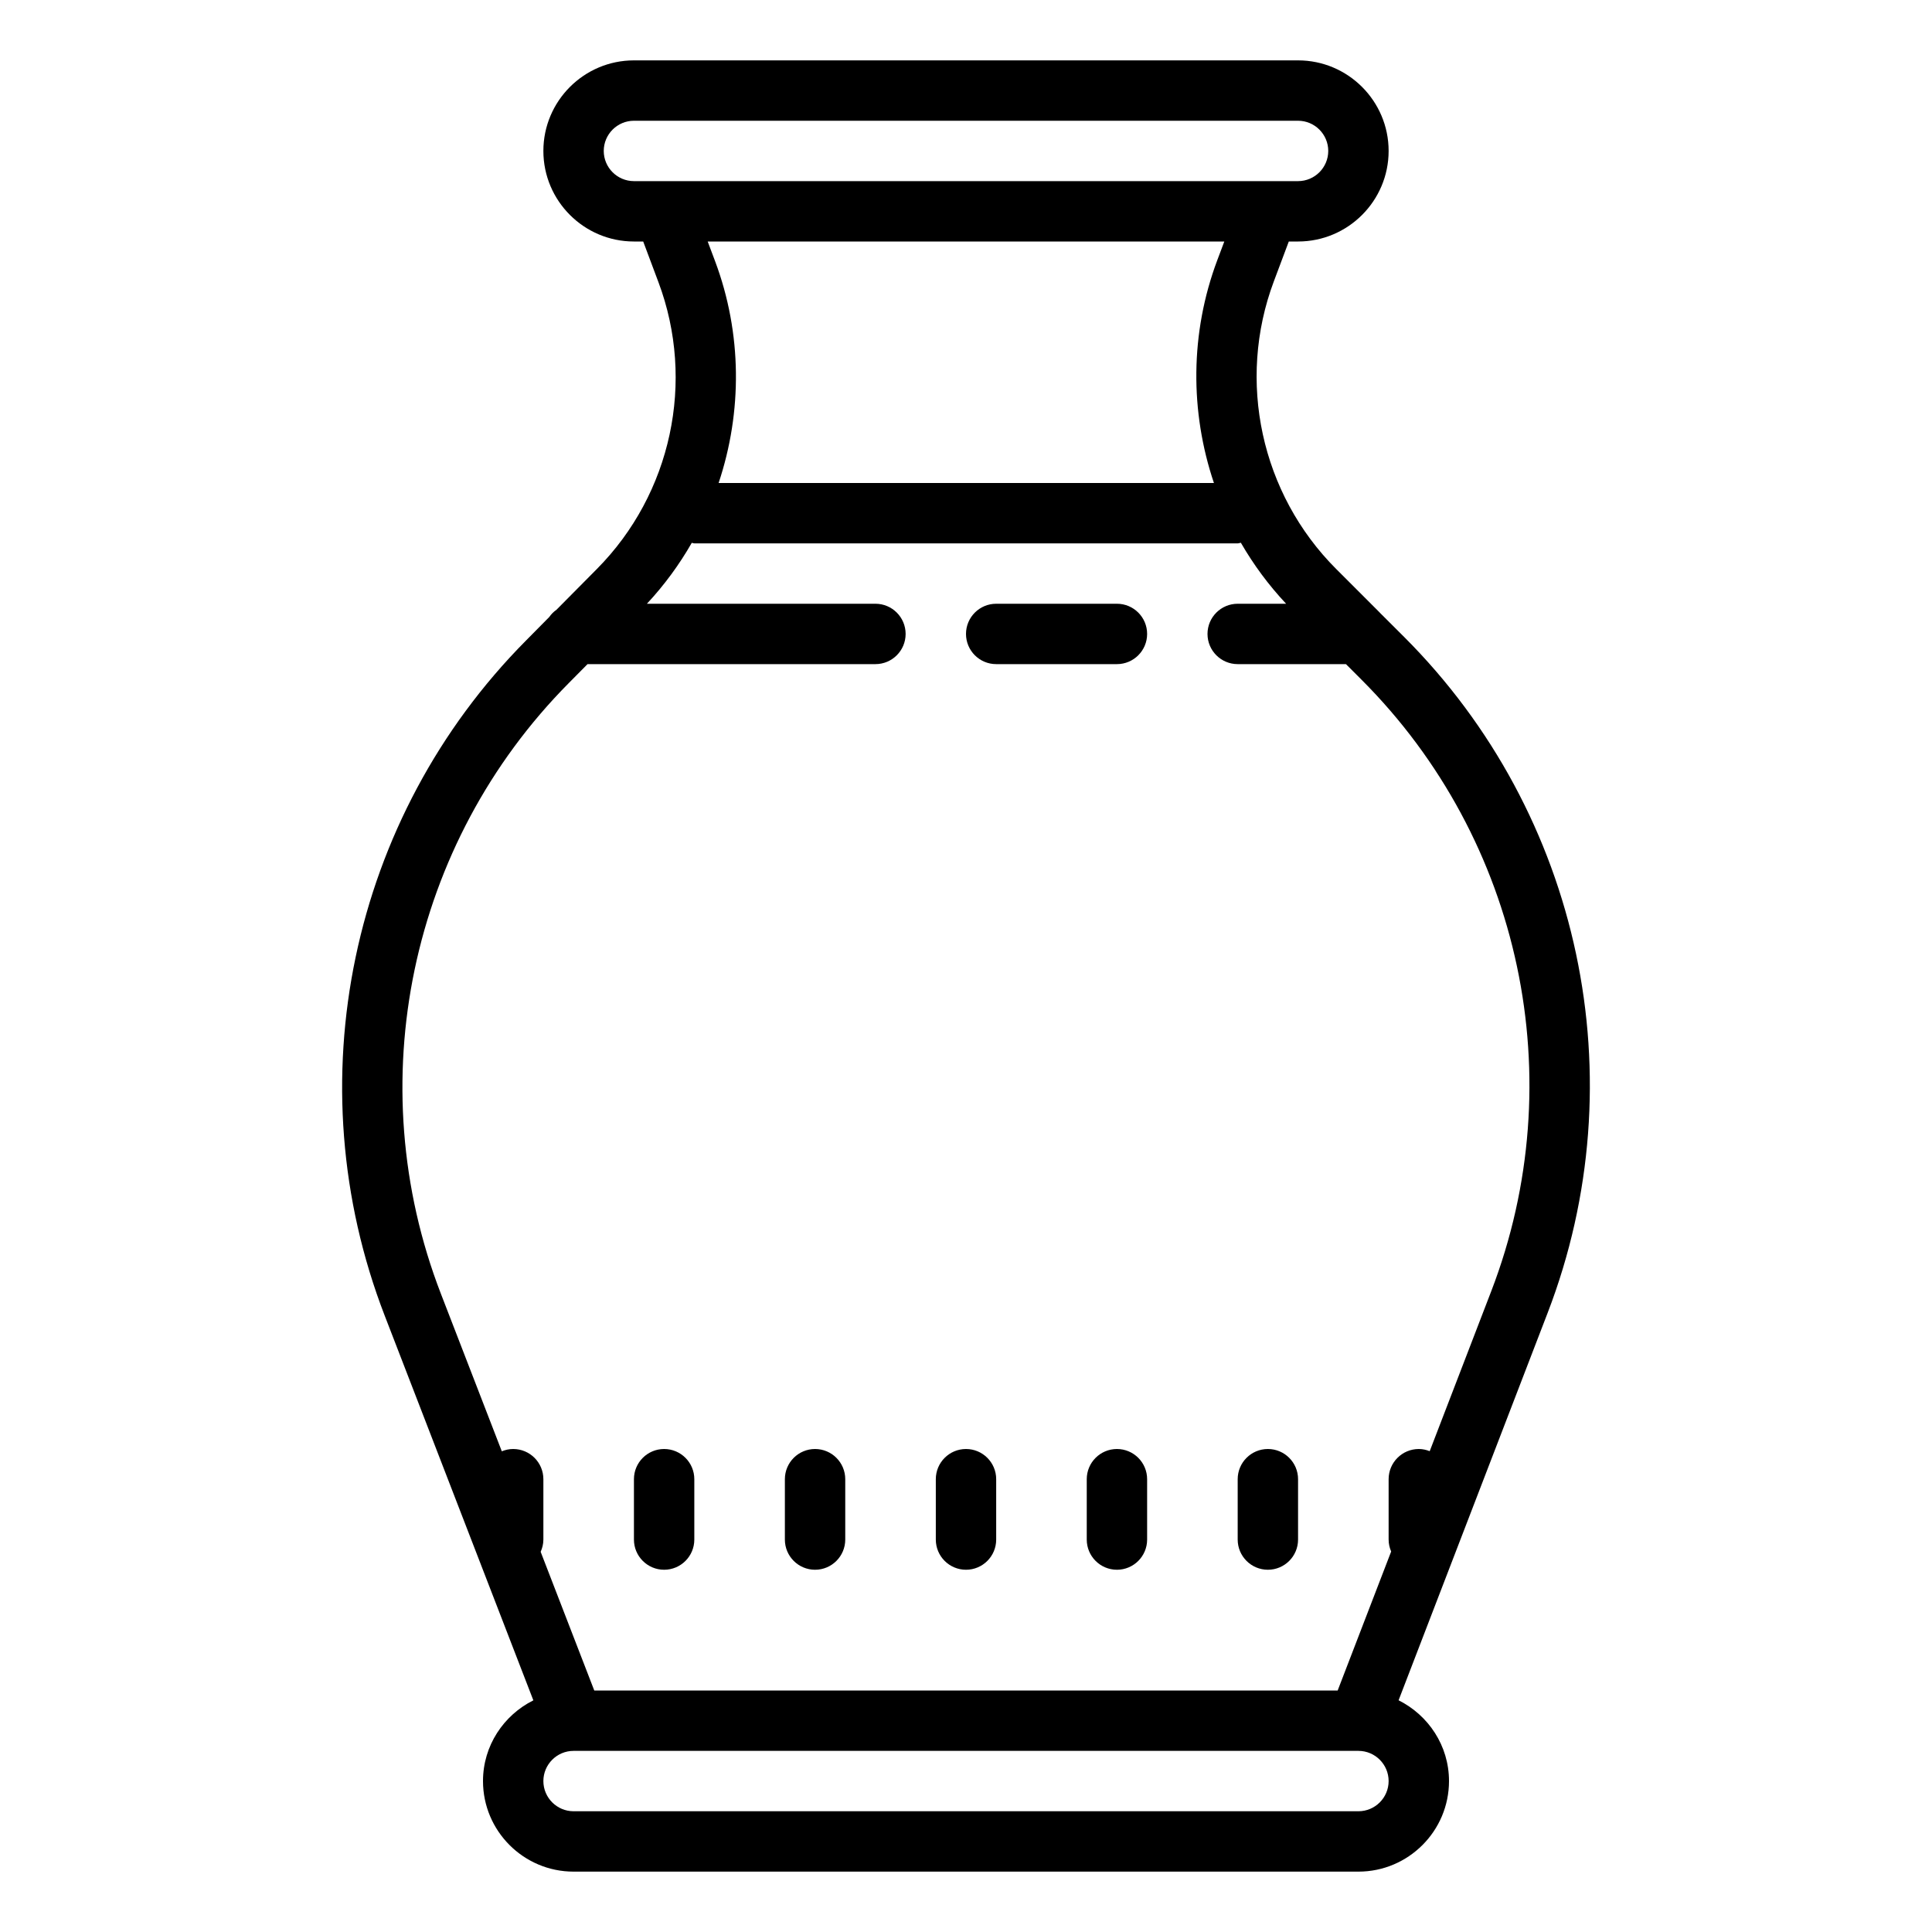 <?xml version="1.0"?><svg fill="#000000" xmlns="http://www.w3.org/2000/svg" viewBox="0 0 64 64" width="256px" height="256px">    <path d="M 21 2 C 19.346 2 18 3.346 18 5 C 18 6.654 19.346 8 21 8 L 21.307 8 L 21.812 9.348 C 23.044 12.631 22.242 16.359 19.773 18.848 L 18.434 20.199 C 18.339 20.266 18.261 20.344 18.195 20.439 L 17.424 21.219 C 11.599 27.089 9.761 35.864 12.742 43.578 L 17.668 56.326 C 16.684 56.818 16 57.827 16 59 C 16 60.654 17.346 62 19 62 L 45 62 C 46.654 62 48 60.654 48 59 C 48 57.826 47.315 56.817 46.33 56.324 L 51.268 43.49 C 54.245 35.752 52.38 26.966 46.518 21.104 L 45.707 20.295 L 45.707 20.293 L 44.262 18.848 C 41.773 16.358 40.961 12.618 42.197 9.322 L 42.693 8 L 43 8 C 44.654 8 46 6.654 46 5 C 46 3.346 44.654 2 43 2 L 21 2 z M 21 4 L 43 4 C 43.551 4 44 4.449 44 5 C 44 5.551 43.551 6 43 6 L 21 6 C 20.449 6 20 5.551 20 5 C 20 4.449 20.449 4 21 4 z M 23.443 8 L 40.557 8 L 40.324 8.619 C 39.418 11.034 39.418 13.642 40.213 16 L 23.805 16 C 24.591 13.648 24.587 11.05 23.686 8.646 L 23.443 8 z M 41.105 17.979 C 41.521 18.7 42.021 19.379 42.604 20 L 41 20 C 40.448 20 40 20.448 40 21 C 40 21.552 40.448 22 41 22 L 44.586 22 L 45.104 22.518 C 50.407 27.821 52.092 35.77 49.4 42.771 L 47.361 48.072 C 47.248 48.028 47.128 48 47 48 C 46.448 48 46 48.448 46 49 L 46 51 C 46 51.141 46.031 51.274 46.084 51.396 L 44.312 56 L 19.686 56 L 17.91 51.406 C 17.965 51.281 18 51.145 18 51 L 18 49 C 18 48.448 17.552 48 17 48 C 16.866 48 16.74 48.029 16.623 48.076 L 14.605 42.857 C 11.908 35.878 13.572 27.939 18.842 22.627 L 19.463 22 L 29 22 C 29.552 22 30 21.552 30 21 C 30 20.448 29.552 20 29 20 L 21.43 20 C 22.008 19.38 22.504 18.702 22.916 17.982 C 22.945 17.985 22.97 18 23 18 L 41 18 C 41.037 18 41.069 17.983 41.105 17.979 z M 33 20 C 32.448 20 32 20.448 32 21 C 32 21.552 32.448 22 33 22 L 37 22 C 37.552 22 38 21.552 38 21 C 38 20.448 37.552 20 37 20 L 33 20 z M 22 48 C 21.448 48 21 48.448 21 49 L 21 51 C 21 51.552 21.448 52 22 52 C 22.552 52 23 51.552 23 51 L 23 49 C 23 48.448 22.552 48 22 48 z M 27 48 C 26.448 48 26 48.448 26 49 L 26 51 C 26 51.552 26.448 52 27 52 C 27.552 52 28 51.552 28 51 L 28 49 C 28 48.448 27.552 48 27 48 z M 32 48 C 31.448 48 31 48.448 31 49 L 31 51 C 31 51.552 31.448 52 32 52 C 32.552 52 33 51.552 33 51 L 33 49 C 33 48.448 32.552 48 32 48 z M 37 48 C 36.448 48 36 48.448 36 49 L 36 51 C 36 51.552 36.448 52 37 52 C 37.552 52 38 51.552 38 51 L 38 49 C 38 48.448 37.552 48 37 48 z M 42 48 C 41.448 48 41 48.448 41 49 L 41 51 C 41 51.552 41.448 52 42 52 C 42.552 52 43 51.552 43 51 L 43 49 C 43 48.448 42.552 48 42 48 z M 19 58 L 45 58 C 45.551 58 46 58.449 46 59 C 46 59.551 45.551 60 45 60 L 19 60 C 18.449 60 18 59.551 18 59 C 18 58.449 18.449 58 19 58 z"/></svg>